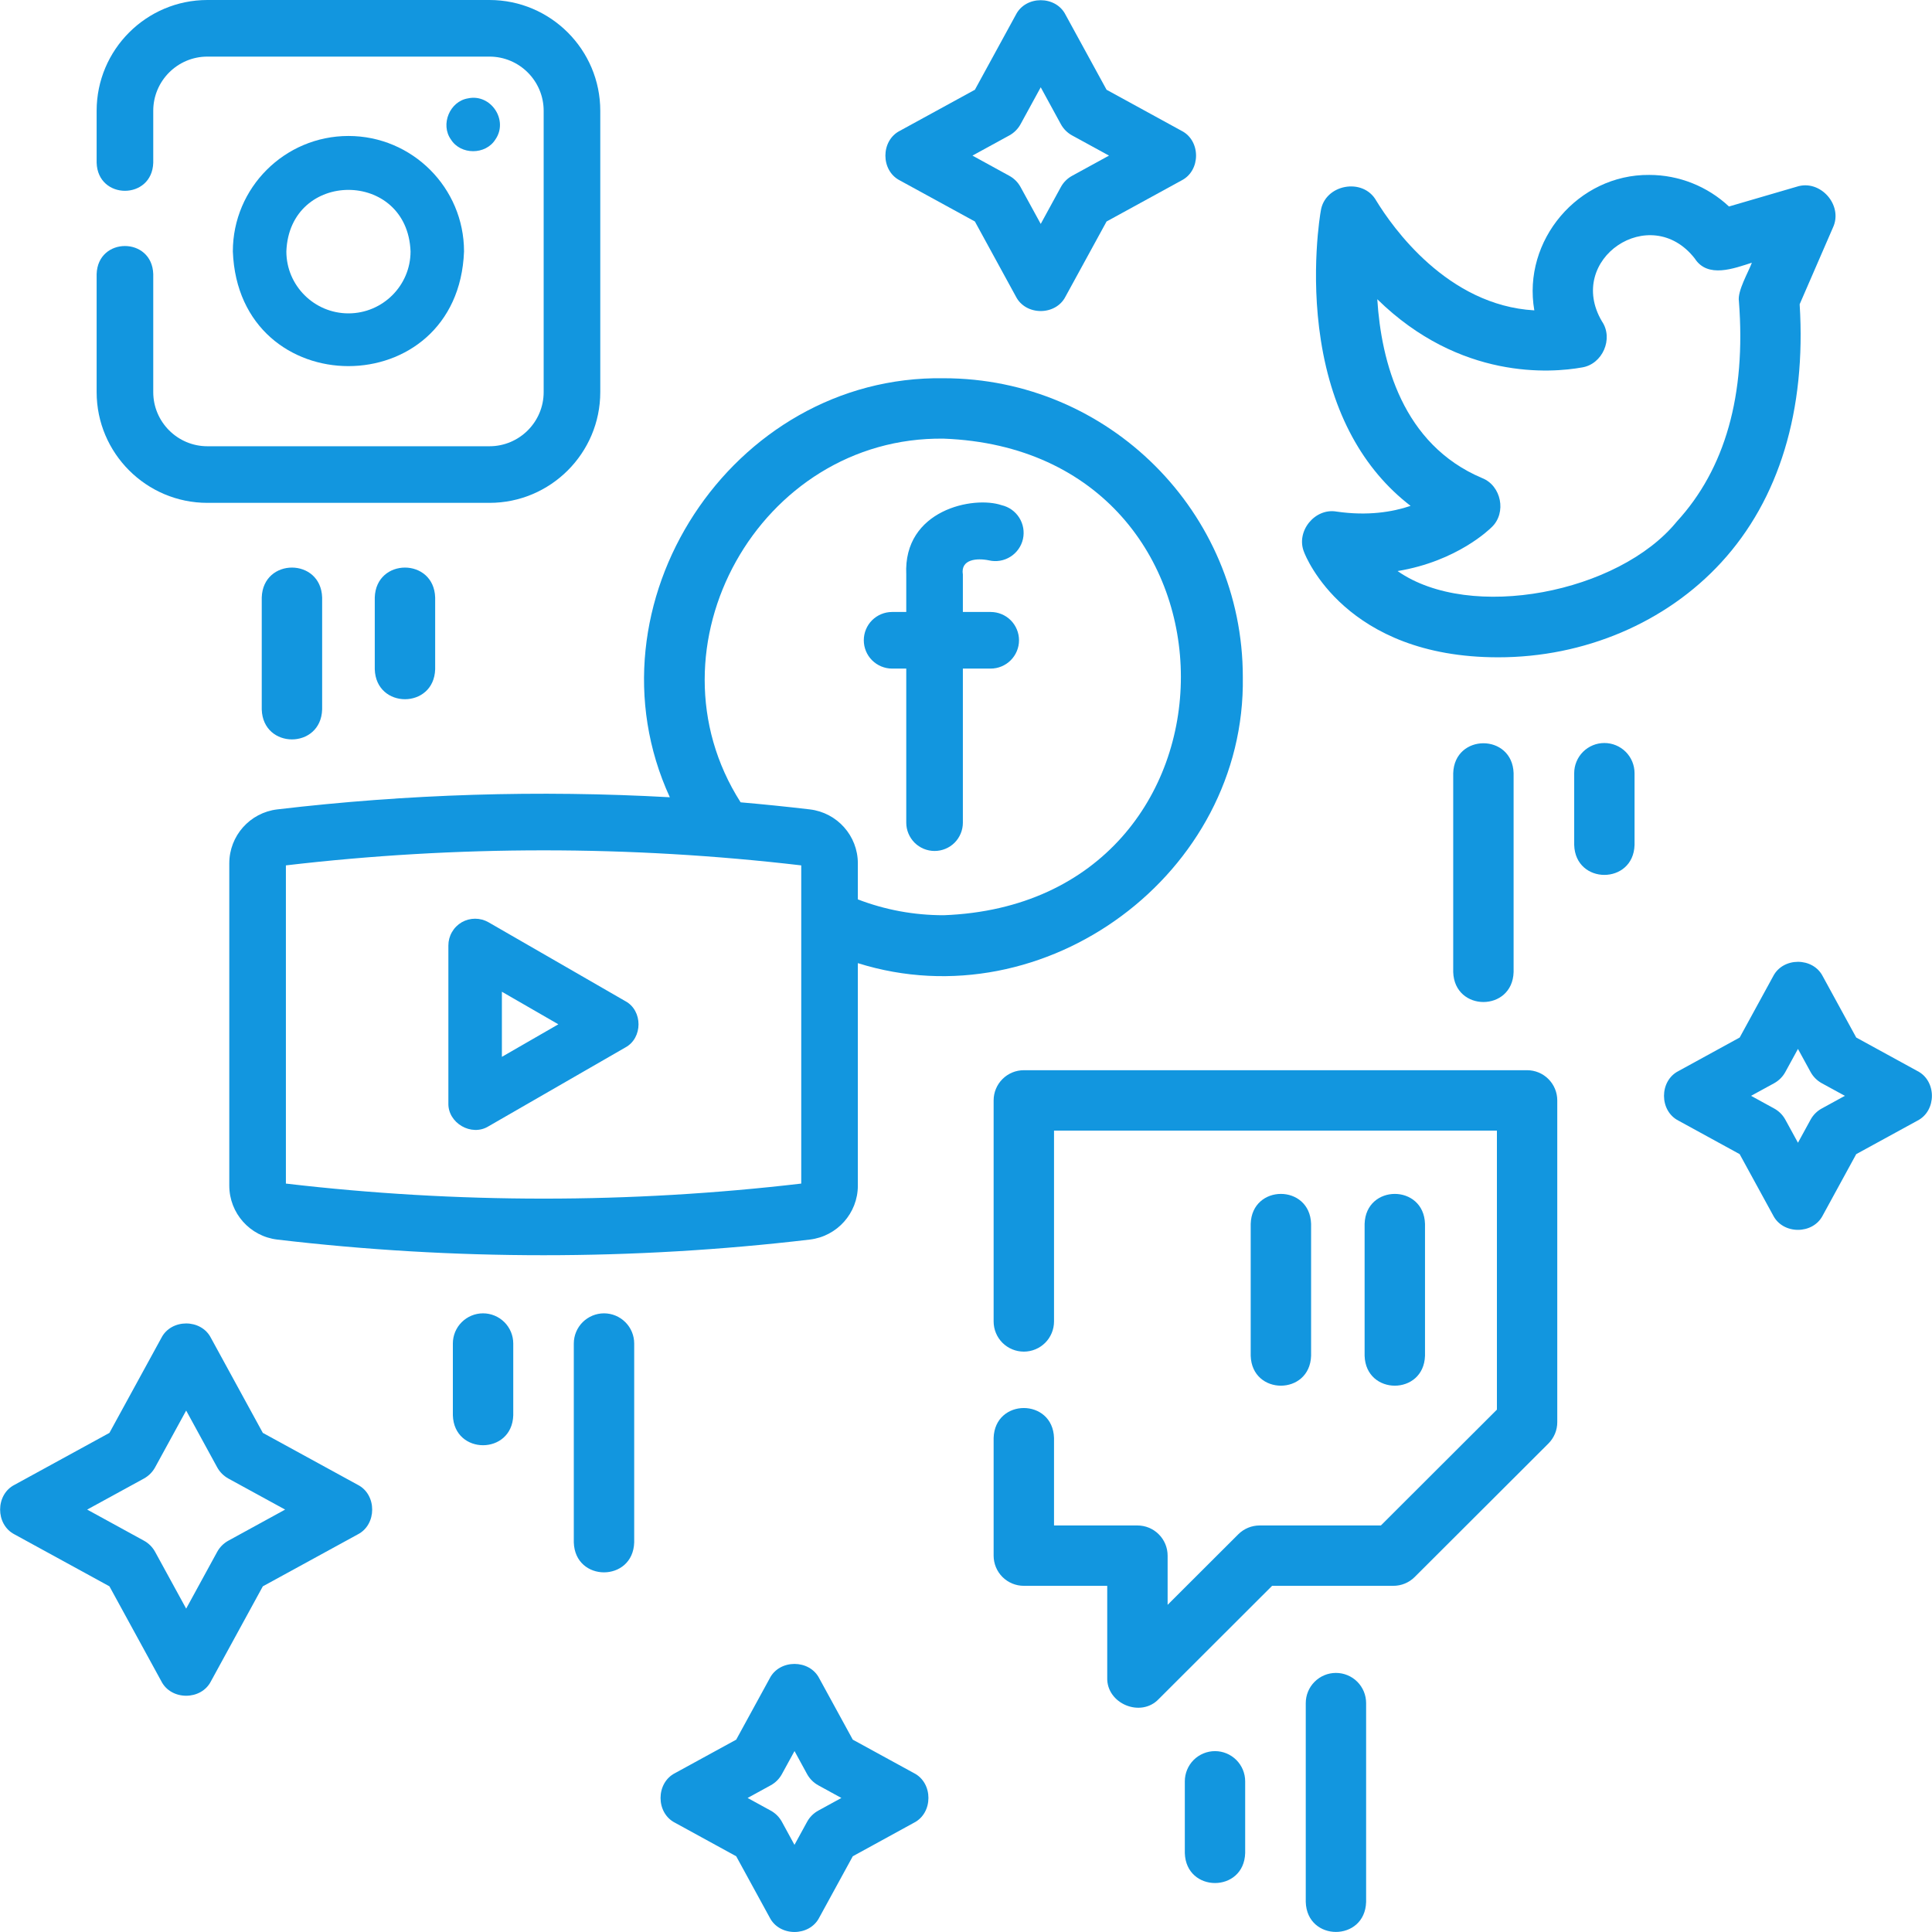 <svg width="50" height="50" viewBox="0 0 50 50" fill="none" xmlns="http://www.w3.org/2000/svg">
<g clip-path="url(#clip0_1377_864)">
<path d="M5.367 13.014H12.668C14.249 13.014 15.535 11.728 15.535 10.148V2.867C15.535 1.286 14.249 0 12.668 0H5.367C3.787 0 2.501 1.286 2.501 2.867V4.212C2.531 5.18 3.936 5.18 3.966 4.212V2.867C3.966 2.094 4.595 1.465 5.367 1.465H12.668C13.441 1.465 14.07 2.094 14.07 2.867V10.148C14.07 10.92 13.441 11.549 12.668 11.549H5.367C4.595 11.549 3.966 10.92 3.966 10.148V7.093C3.936 6.125 2.531 6.125 2.501 7.093V10.148C2.501 11.728 3.787 13.014 5.367 13.014Z" fill="#1296DF"/>
<path d="M9.018 3.519C7.368 3.519 6.026 4.859 6.026 6.507C6.177 10.465 11.86 10.464 12.009 6.507C12.009 4.859 10.668 3.519 9.018 3.519ZM9.018 8.11C8.132 8.11 7.411 7.391 7.411 6.507C7.492 4.383 10.544 4.384 10.625 6.507C10.625 7.391 9.904 8.11 9.018 8.11ZM11.669 3.609C11.922 4.014 12.568 4.014 12.821 3.609C13.166 3.11 12.702 2.417 12.11 2.546C11.639 2.624 11.393 3.22 11.669 3.609ZM9.699 15.463V17.321C9.731 18.354 11.23 18.354 11.262 17.321V15.463C11.23 14.431 9.731 14.431 9.699 15.463ZM6.774 15.463V18.361C6.806 19.394 8.305 19.394 8.337 18.361V15.463C8.305 14.431 6.806 14.431 6.774 15.463Z" fill="#1296DF"/>
<path d="M32.164 17.519C32.164 13.257 28.692 9.789 24.423 9.789C18.932 9.704 15.049 15.654 17.335 20.633C13.946 20.444 10.547 20.549 7.176 20.947C6.468 21.031 5.934 21.631 5.934 22.343V30.684C5.934 31.396 6.468 31.996 7.176 32.08C11.754 32.62 16.38 32.62 20.958 32.08C21.666 31.996 22.201 31.396 22.201 30.684V24.926C27.045 26.449 32.246 22.607 32.164 17.519ZM20.736 30.631C16.305 31.15 11.829 31.15 7.399 30.631V22.396C11.829 21.877 16.305 21.877 20.736 22.396V30.631ZM24.423 23.686C23.654 23.686 22.908 23.548 22.201 23.276V22.343C22.201 21.631 21.666 21.031 20.958 20.947C20.362 20.877 19.765 20.816 19.167 20.764C16.606 16.753 19.656 11.29 24.423 11.352C32.608 11.662 32.607 23.377 24.423 23.686Z" fill="#1296DF"/>
<path d="M25.921 13.074C25.195 12.826 23.373 13.193 23.454 14.869V15.838H23.087C22.893 15.838 22.707 15.915 22.569 16.052C22.432 16.189 22.355 16.376 22.355 16.57C22.355 16.764 22.432 16.951 22.569 17.088C22.707 17.225 22.893 17.303 23.087 17.303H23.454V21.291C23.454 21.485 23.532 21.671 23.669 21.809C23.806 21.946 23.993 22.023 24.187 22.023C24.381 22.023 24.568 21.946 24.705 21.809C24.842 21.671 24.919 21.485 24.919 21.291V17.303H25.639C25.833 17.303 26.02 17.225 26.157 17.088C26.294 16.951 26.372 16.764 26.372 16.57C26.372 16.376 26.294 16.189 26.157 16.052C26.02 15.915 25.833 15.838 25.639 15.838H24.919V14.869C24.854 14.472 25.283 14.437 25.598 14.503C25.787 14.546 25.986 14.512 26.15 14.408C26.314 14.305 26.431 14.14 26.474 13.95C26.516 13.761 26.482 13.562 26.378 13.398C26.275 13.234 26.11 13.117 25.921 13.074ZM11.95 23.868C11.845 23.929 11.757 24.017 11.697 24.122C11.636 24.227 11.604 24.346 11.604 24.468V28.549C11.588 29.066 12.203 29.421 12.642 29.149L16.183 27.109C16.639 26.864 16.639 26.153 16.183 25.909L12.642 23.868C12.537 23.808 12.417 23.776 12.296 23.776C12.174 23.776 12.055 23.808 11.95 23.868ZM12.989 25.666L14.45 26.509L12.989 27.351V25.666ZM12.501 33.989C12.294 33.989 12.095 34.072 11.949 34.218C11.802 34.364 11.72 34.563 11.72 34.77V36.628C11.752 37.661 13.251 37.66 13.283 36.628V34.77C13.283 34.563 13.2 34.364 13.054 34.218C12.907 34.072 12.709 33.989 12.501 33.989ZM15.632 33.989C15.425 33.989 15.226 34.072 15.079 34.218C14.933 34.364 14.85 34.563 14.85 34.77V39.918C14.882 40.951 16.381 40.95 16.413 39.918V34.77C16.413 34.563 16.331 34.364 16.184 34.218C16.038 34.072 15.839 33.989 15.632 33.989ZM38.771 17.011C40.998 17.013 43.113 16.116 44.544 14.558C46.046 12.925 46.746 10.617 46.575 7.874L47.435 5.893C47.71 5.312 47.109 4.631 46.499 4.832L44.746 5.344C44.192 4.825 43.454 4.527 42.683 4.527C40.843 4.51 39.393 6.223 39.708 8.032C37.458 7.905 36.036 5.879 35.617 5.193C35.274 4.583 34.279 4.771 34.181 5.463C34.169 5.527 33.907 7.05 34.185 8.814C34.48 10.691 35.274 12.145 36.506 13.092C36.033 13.252 35.393 13.356 34.593 13.24C34.026 13.139 33.53 13.755 33.749 14.288C33.791 14.4 34.819 17.011 38.771 17.011ZM38.607 13.641C38.995 13.271 38.855 12.567 38.356 12.372C36.295 11.501 35.746 9.361 35.644 7.744C37.79 9.847 40.155 9.65 40.939 9.51C41.473 9.429 41.763 8.764 41.459 8.318C40.505 6.708 42.714 5.216 43.861 6.691C44.195 7.21 44.876 6.946 45.338 6.799C45.25 7.041 44.959 7.531 45.003 7.798C45.19 10.218 44.648 12.136 43.394 13.5C41.894 15.342 38.053 16.097 36.169 14.779C37.715 14.524 38.561 13.688 38.607 13.641ZM41.521 19.229C41.314 19.229 41.115 19.311 40.968 19.458C40.822 19.604 40.74 19.803 40.74 20.01V21.868C40.772 22.901 42.271 22.9 42.302 21.868V20.01C42.302 19.803 42.22 19.604 42.074 19.458C41.927 19.311 41.728 19.229 41.521 19.229ZM37.609 20.01V25.157C37.642 26.191 39.141 26.19 39.172 25.157V20.01C39.14 18.977 37.641 18.978 37.609 20.01ZM39.521 27.697H26.497C26.289 27.697 26.091 27.779 25.944 27.926C25.797 28.073 25.715 28.271 25.715 28.479V34.199C25.715 34.406 25.797 34.605 25.944 34.752C26.091 34.898 26.289 34.98 26.497 34.98C26.704 34.98 26.902 34.898 27.049 34.752C27.196 34.605 27.278 34.406 27.278 34.199V29.26H38.74V36.481L35.737 39.479H32.599C32.392 39.479 32.194 39.561 32.047 39.707L30.218 41.533V40.26C30.218 40.053 30.136 39.854 29.989 39.708C29.843 39.561 29.644 39.479 29.437 39.479H27.278V37.214C27.246 36.182 25.747 36.181 25.715 37.214V40.26C25.715 40.467 25.797 40.666 25.944 40.813C26.091 40.959 26.289 41.041 26.497 41.041H28.655V43.417C28.634 44.092 29.525 44.463 29.989 43.97L32.922 41.041H36.06C36.267 41.041 36.466 40.959 36.612 40.813L40.073 37.358C40.146 37.285 40.203 37.199 40.243 37.104C40.282 37.01 40.302 36.908 40.302 36.805V28.478C40.302 28.271 40.22 28.073 40.073 27.926C39.927 27.779 39.728 27.697 39.521 27.697Z" fill="#1296DF"/>
<path d="M36.879 35.087V31.673C36.847 30.64 35.348 30.64 35.316 31.673V35.087C35.348 36.12 36.847 36.119 36.879 35.087ZM33.931 35.087V31.673C33.899 30.64 32.4 30.64 32.368 31.673V35.087C32.4 36.12 33.899 36.119 33.931 35.087ZM31.444 45.319C31.237 45.319 31.038 45.402 30.891 45.548C30.745 45.695 30.663 45.894 30.663 46.101V47.958C30.695 48.991 32.194 48.991 32.225 47.958V46.101C32.225 45.894 32.143 45.695 31.996 45.548C31.85 45.402 31.651 45.319 31.444 45.319ZM34.574 43.295C34.367 43.295 34.168 43.377 34.022 43.524C33.875 43.67 33.793 43.869 33.793 44.076V49.224C33.825 50.257 35.324 50.256 35.355 49.224V44.076C35.355 43.869 35.273 43.67 35.127 43.524C34.98 43.377 34.781 43.295 34.574 43.295ZM9.257 38.426L6.802 37.083L5.46 34.627C5.207 34.125 4.428 34.126 4.175 34.627L2.832 37.083L0.378 38.426C-0.122 38.679 -0.122 39.457 0.378 39.711L2.832 41.054L4.175 43.51C4.428 44.011 5.207 44.011 5.46 43.51L6.802 41.054L9.257 39.711C9.757 39.457 9.757 38.679 9.257 38.426ZM5.911 39.872C5.788 39.939 5.687 40.04 5.62 40.163L4.818 41.631L4.015 40.163C3.948 40.04 3.847 39.939 3.724 39.872L2.256 39.068L3.724 38.265C3.847 38.197 3.948 38.096 4.015 37.973L4.818 36.505L5.62 37.973C5.687 38.096 5.788 38.197 5.911 38.265L7.379 39.068L5.911 39.872ZM23.653 45.888L22.07 45.022L21.204 43.438C20.951 42.937 20.172 42.937 19.919 43.438L19.053 45.022L17.47 45.888C16.97 46.142 16.97 46.92 17.47 47.173L19.053 48.04L19.919 49.624C20.172 50.125 20.951 50.125 21.204 49.624L22.07 48.04L23.652 47.173C24.153 46.92 24.153 46.142 23.653 45.888ZM21.178 46.858C21.055 46.925 20.954 47.026 20.887 47.149L20.561 47.745L20.236 47.149C20.169 47.026 20.068 46.925 19.945 46.858L19.348 46.531L19.945 46.204C20.068 46.137 20.169 46.036 20.236 45.913L20.562 45.317L20.887 45.913C20.955 46.036 21.056 46.137 21.178 46.204L21.775 46.531L21.178 46.858ZM49.622 27.718L48.039 26.851L47.174 25.268C46.92 24.766 46.142 24.767 45.888 25.268L45.023 26.851L43.44 27.718C42.939 27.972 42.939 28.749 43.44 29.003L45.022 29.869L45.888 31.453C46.142 31.954 46.92 31.954 47.174 31.453L48.039 29.869L49.622 29.003C50.123 28.749 50.123 27.971 49.622 27.718ZM47.148 28.687C47.025 28.754 46.924 28.855 46.857 28.978L46.531 29.574L46.205 28.978C46.138 28.855 46.037 28.754 45.914 28.687L45.317 28.36L45.914 28.034C46.037 27.966 46.138 27.865 46.205 27.742L46.531 27.146L46.857 27.742C46.924 27.865 47.025 27.966 47.148 28.034L47.745 28.36L47.148 28.687ZM23.289 4.67L25.23 5.732L26.291 7.674C26.545 8.175 27.323 8.175 27.576 7.674L28.638 5.732L30.578 4.67C31.079 4.416 31.079 3.638 30.578 3.385L28.638 2.323L27.576 0.381C27.323 -0.12 26.545 -0.12 26.291 0.381L25.23 2.323L23.289 3.385C22.789 3.639 22.789 4.416 23.289 4.67ZM26.121 3.505C26.244 3.438 26.345 3.336 26.412 3.214L26.934 2.259L27.455 3.214C27.522 3.336 27.623 3.438 27.746 3.505L28.701 4.027L27.746 4.55C27.623 4.617 27.522 4.718 27.455 4.841L26.934 5.795L26.412 4.841C26.345 4.718 26.244 4.617 26.121 4.55L25.167 4.027L26.121 3.505Z" fill="#1296DF"/>
</g>
<defs>
<clipPath id="clip0_1377_864">
<rect width="50" height="50" fill="white"/>
</clipPath>
</defs>
</svg>
